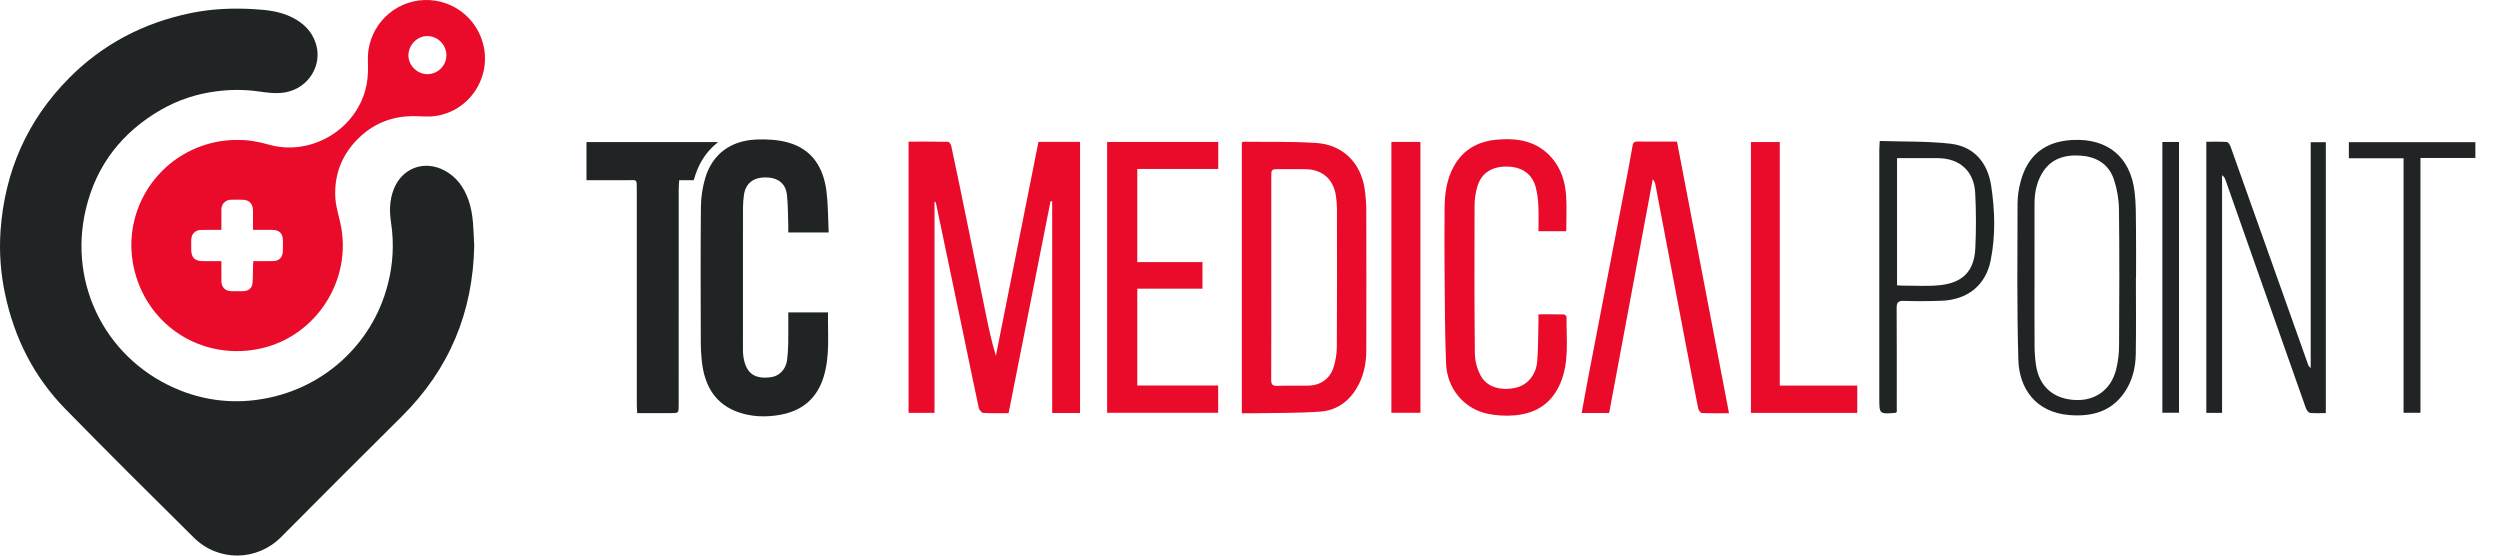 <svg
  width="180"
  height="40"
  viewBox="0 0 180 40"
  fill="none"
  xmlns="http://www.w3.org/2000/svg"
>
  <path
    d="M77.763 29.734H75.756V14.498C75.717 14.493 75.678 14.488 75.639 14.484C74.634 19.562 73.627 24.65 72.619 29.747C71.986 29.747 71.387 29.767 70.791 29.73C70.675 29.723 70.503 29.513 70.472 29.371C70.108 27.688 69.767 25.998 69.416 24.312C68.742 21.082 68.067 17.853 67.389 14.623C67.381 14.585 67.362 14.548 67.285 14.514V29.727H65.416V10.198C66.366 10.198 67.311 10.191 68.256 10.212C68.338 10.213 68.466 10.391 68.49 10.505C68.879 12.333 69.259 14.163 69.631 15.994C70.082 18.196 70.531 20.399 70.978 22.602C71.183 23.602 71.393 24.601 71.704 25.616C72.725 20.486 73.746 15.351 74.769 10.213H77.763L77.763 29.734Z"
    fill="#EA0B2A"
  />
  <path
    d="M59.664 16.736H56.755C56.755 16.557 56.761 16.387 56.755 16.219C56.728 15.489 56.739 14.754 56.66 14.03C56.569 13.195 55.994 12.769 55.093 12.774C54.226 12.778 53.682 13.216 53.565 14.028C53.519 14.346 53.495 14.667 53.495 14.988C53.489 18.355 53.488 21.722 53.492 25.09C53.488 25.265 53.496 25.441 53.515 25.615C53.684 26.87 54.317 27.341 55.566 27.147C56.128 27.06 56.587 26.571 56.667 25.937C56.717 25.546 56.745 25.152 56.752 24.757C56.765 24.027 56.755 23.296 56.755 22.493H59.618C59.59 24.075 59.766 25.627 59.301 27.137C58.82 28.701 57.742 29.594 56.14 29.872C55.158 30.041 54.18 30.019 53.236 29.705C51.517 29.134 50.751 27.813 50.543 26.104C50.481 25.552 50.452 24.997 50.456 24.442C50.448 21.265 50.434 18.088 50.465 14.912C50.471 14.21 50.574 13.513 50.77 12.84C51.281 11.118 52.571 10.132 54.443 10.046C55.205 10.011 56.008 10.058 56.739 10.26C58.487 10.744 59.294 12.076 59.508 13.784C59.627 14.738 59.614 15.709 59.664 16.736"
    fill="#202425"
  />
  <path
    d="M89.412 29.755V10.261C89.474 10.23 89.5 10.206 89.525 10.206C91.279 10.228 93.037 10.178 94.785 10.295C96.689 10.423 97.984 11.73 98.258 13.616C98.333 14.136 98.371 14.66 98.373 15.185C98.382 18.535 98.382 21.886 98.374 25.237C98.371 26.2 98.175 27.12 97.673 27.959C97.084 28.944 96.194 29.55 95.084 29.633C93.455 29.754 91.815 29.723 90.18 29.754C89.934 29.759 89.688 29.755 89.412 29.755M91.532 19.944C91.532 22.403 91.536 24.862 91.526 27.321C91.525 27.646 91.588 27.795 91.959 27.781C92.704 27.751 93.452 27.78 94.198 27.768C95.041 27.754 95.744 27.286 96.004 26.483C96.162 25.998 96.246 25.492 96.252 24.981C96.274 21.659 96.266 18.336 96.26 15.014C96.259 14.692 96.232 14.371 96.179 14.053C95.984 12.878 95.194 12.201 94 12.181C93.371 12.171 92.741 12.178 92.112 12.179C91.533 12.18 91.532 12.18 91.532 12.742C91.531 15.143 91.531 17.543 91.532 19.944"
    fill="#EA0B2A"
  />
  <path
    d="M124.489 29.752C123.787 29.752 123.161 29.766 122.536 29.737C122.441 29.733 122.299 29.545 122.274 29.422C121.948 27.791 121.637 26.156 121.325 24.522C120.928 22.443 120.532 20.363 120.137 18.284C119.824 16.635 119.51 14.986 119.196 13.337C119.173 13.177 119.105 13.026 119 12.902C117.953 18.511 116.906 24.122 115.859 29.735H113.881C114.057 28.779 114.221 27.85 114.399 26.924C114.852 24.558 115.308 22.193 115.767 19.828C116.262 17.263 116.757 14.698 117.251 12.132C117.353 11.601 117.448 11.07 117.537 10.537C117.571 10.329 117.62 10.187 117.882 10.191C118.818 10.203 119.754 10.195 120.744 10.195C121.99 16.702 123.234 23.198 124.489 29.752"
    fill="#EA0B2A"
  />
  <path
    d="M112.771 16.645H110.769C110.769 16.025 110.792 15.428 110.761 14.833C110.746 14.381 110.684 13.932 110.577 13.493C110.322 12.524 109.588 12.013 108.515 11.993C107.42 11.972 106.649 12.465 106.368 13.434C106.24 13.868 106.173 14.317 106.168 14.77C106.157 18.34 106.151 21.911 106.19 25.481C106.208 26.019 106.347 26.547 106.598 27.023C107.032 27.86 108.025 28.163 109.134 27.917C109.948 27.736 110.59 27.02 110.675 26.046C110.759 25.087 110.742 24.119 110.768 23.155C110.772 22.998 110.769 22.841 110.769 22.63C111.413 22.63 112.007 22.624 112.602 22.639C112.669 22.64 112.791 22.759 112.791 22.822C112.773 24.407 112.996 26.017 112.365 27.546C111.749 29.043 110.581 29.791 109.015 29.907C108.359 29.96 107.7 29.918 107.057 29.78C105.372 29.397 104.188 27.963 104.117 26.173C104.032 24.04 104.031 21.904 104.011 19.77C103.996 18.16 103.996 16.55 104.012 14.94C104.022 13.894 104.17 12.87 104.697 11.938C105.375 10.739 106.455 10.172 107.782 10.054C109.297 9.92 110.708 10.161 111.762 11.405C112.411 12.171 112.69 13.098 112.759 14.071C112.818 14.913 112.771 15.761 112.771 16.644"
    fill="#EA0B2A"
  />
  <path
    d="M87.713 10.22V12.165H81.885V18.871H86.579V20.785H81.884V27.756H87.708V29.721H79.713V10.22H87.713Z"
    fill="#EA0B2A"
  />
  <path
    d="M45.877 29.744C45.866 29.499 45.85 29.299 45.85 29.099C45.848 23.963 45.848 18.828 45.848 13.692C45.848 12.839 45.888 12.98 45.11 12.974C44.161 12.967 43.211 12.973 42.227 12.973V10.227H51.706C50.771 10.958 50.252 11.882 49.949 12.973H48.902C48.889 13.225 48.867 13.44 48.867 13.654C48.865 18.819 48.864 23.984 48.865 29.15C48.865 29.745 48.864 29.745 48.273 29.744C47.487 29.744 46.701 29.744 45.877 29.744"
    fill="#202425"
  />
  <path
    d="M159.99 29.725H158.855V10.206C159.343 10.206 159.836 10.187 160.325 10.222C160.426 10.229 160.553 10.422 160.6 10.553C161.584 13.301 162.563 16.052 163.536 18.804C164.411 21.266 165.286 23.727 166.161 26.189C166.196 26.312 166.269 26.421 166.37 26.5V10.239H167.46V29.742C167.073 29.742 166.694 29.77 166.323 29.725C166.208 29.712 166.07 29.519 166.021 29.38C164.791 25.914 163.568 22.445 162.351 18.974C161.644 16.964 160.937 14.954 160.231 12.944C160.194 12.809 160.107 12.693 159.989 12.617L159.99 29.725Z"
    fill="#202425"
  />
  <path
    d="M153.785 19.989C153.785 21.832 153.807 23.676 153.775 25.518C153.759 26.508 153.517 27.461 152.939 28.288C151.987 29.65 150.598 30.001 149.044 29.889C146.531 29.708 145.381 27.917 145.322 25.93C145.211 22.174 145.257 18.413 145.263 14.654C145.269 14.114 145.345 13.577 145.489 13.056C145.999 11.16 147.253 10.177 149.221 10.078C151.748 9.951 153.387 11.293 153.692 13.81C153.799 14.69 153.78 15.588 153.791 16.478C153.806 17.648 153.795 18.819 153.795 19.989L153.785 19.989ZM146.484 19.961C146.484 21.614 146.477 23.267 146.489 24.92C146.491 25.372 146.524 25.823 146.588 26.271C146.811 27.793 147.798 28.691 149.331 28.796C150.82 28.898 151.977 28.092 152.358 26.618C152.5 26.051 152.572 25.47 152.573 24.886C152.593 21.623 152.604 18.361 152.567 15.099C152.557 14.356 152.433 13.62 152.199 12.915C151.839 11.846 150.988 11.302 149.868 11.211C148.663 11.114 147.624 11.415 146.989 12.543C146.623 13.192 146.488 13.91 146.486 14.65C146.482 16.42 146.485 18.19 146.484 19.961"
    fill="#202425"
  />
  <path
    d="M128.144 27.762H133.724V29.727H126.069V10.228H128.144L128.144 27.762Z"
    fill="#EA0B2A"
  />
  <path
    d="M135.342 10.15C137.06 10.206 138.748 10.159 140.41 10.344C142.131 10.535 143.109 11.711 143.363 13.368C143.638 15.161 143.689 16.988 143.323 18.775C142.956 20.565 141.636 21.589 139.784 21.655C138.878 21.687 137.97 21.692 137.064 21.664C136.644 21.65 136.556 21.799 136.559 22.188C136.575 24.529 136.567 26.869 136.567 29.21V29.664C136.507 29.7 136.484 29.726 136.459 29.728C135.309 29.814 135.309 29.814 135.309 28.658C135.309 22.703 135.309 16.748 135.31 10.793C135.31 10.608 135.328 10.423 135.342 10.15M136.586 20.543C136.763 20.553 136.892 20.566 137.021 20.566C137.913 20.561 138.813 20.627 139.695 20.531C141.333 20.354 142.145 19.503 142.223 17.876C142.286 16.551 142.283 15.217 142.214 13.892C142.133 12.315 141.085 11.39 139.511 11.386C138.721 11.384 137.932 11.385 137.142 11.385H136.586V20.543Z"
    fill="#202425"
  />
  <path d="M102.27 10.218H100.18V29.721H102.27V10.218Z" fill="#EA0B2A" />
  <path
    d="M173.056 11.395H169.117V10.237H178.227V11.374H174.273V29.719H173.056V11.395Z"
    fill="#202425"
  />
  <path d="M156.888 10.222H155.69V29.717H156.888V10.222Z" fill="#202425" />
  <path
    d="M34.145 17.689C34.053 22.487 32.347 26.589 28.934 29.978C26.022 32.867 23.121 35.767 20.229 38.678C18.492 40.416 15.719 40.454 13.958 38.711C10.856 35.641 7.758 32.565 4.705 29.445C2.443 27.135 1.037 24.345 0.367 21.179C0.046 19.687 -0.065 18.157 0.037 16.634C0.334 12.367 1.949 8.67 4.974 5.621C7.396 3.181 10.318 1.657 13.674 0.953C15.183 0.636 16.714 0.568 18.247 0.656C19.186 0.71 20.127 0.807 20.994 1.233C21.822 1.639 22.45 2.229 22.738 3.127C23.241 4.687 22.216 6.334 20.576 6.643C19.888 6.772 19.219 6.667 18.545 6.574C17.568 6.443 16.577 6.442 15.6 6.573C14.185 6.744 12.819 7.199 11.583 7.908C8.773 9.53 6.924 11.906 6.177 15.072C4.872 20.599 7.763 26.076 13.05 28.139C14.822 28.834 16.746 29.052 18.628 28.769C23.14 28.121 26.788 24.879 27.918 20.488C28.302 19.036 28.383 17.52 28.156 16.034C28.029 15.217 28.044 14.405 28.35 13.623C28.948 12.092 30.554 11.501 32.005 12.276C32.884 12.746 33.417 13.501 33.738 14.424C34.106 15.484 34.084 16.593 34.144 17.689"
    fill="#202425"
  />
  <path
    d="M17.123 10.08C17.848 10.06 18.606 10.2 19.355 10.413C22.463 11.295 25.809 9.238 26.401 6.059C26.501 5.52 26.507 4.954 26.488 4.403C26.441 3.346 26.794 2.31 27.475 1.501C28.157 0.692 29.118 0.168 30.167 0.034C31.217 -0.1 32.278 0.165 33.141 0.777C34.004 1.389 34.606 2.303 34.827 3.338C35.326 5.704 33.746 8.004 31.352 8.354C30.884 8.423 30.398 8.373 29.92 8.363C28.405 8.333 27.066 8.793 25.949 9.826C24.67 11.009 24.049 12.49 24.144 14.228C24.178 14.842 24.366 15.449 24.503 16.055C25.414 20.095 22.799 24.211 18.754 25.096C14.853 25.949 11.041 23.79 9.824 19.979C8.497 15.82 10.899 11.568 14.9 10.388C15.621 10.172 16.371 10.068 17.123 10.08M15.94 18.801C15.94 19.317 15.936 19.789 15.941 20.26C15.946 20.675 16.227 20.958 16.637 20.964C16.932 20.969 17.227 20.97 17.522 20.964C17.869 20.958 18.139 20.762 18.176 20.419C18.221 19.995 18.206 19.563 18.218 19.135C18.221 19.029 18.23 18.924 18.237 18.8C18.735 18.8 19.206 18.807 19.677 18.798C20.08 18.791 20.337 18.545 20.361 18.14C20.379 17.855 20.379 17.567 20.368 17.282C20.351 16.789 20.096 16.553 19.599 16.552C19.147 16.551 18.695 16.552 18.218 16.552C18.218 16.439 18.218 16.357 18.218 16.274C18.218 15.904 18.223 15.533 18.215 15.162C18.205 14.651 17.934 14.385 17.43 14.38C17.152 14.377 16.874 14.373 16.596 14.383C16.427 14.39 16.265 14.46 16.144 14.58C16.023 14.699 15.951 14.86 15.942 15.03C15.935 15.139 15.94 15.248 15.94 15.358C15.94 15.751 15.94 16.143 15.94 16.552C15.431 16.552 14.961 16.55 14.49 16.553C14.067 16.555 13.781 16.835 13.769 17.262C13.763 17.497 13.767 17.733 13.768 17.969C13.769 18.545 14.021 18.799 14.598 18.801C15.034 18.803 15.47 18.801 15.94 18.801M32.141 3.98C32.139 3.618 31.997 3.271 31.744 3.012C31.49 2.754 31.146 2.604 30.784 2.596C30.051 2.588 29.419 3.216 29.406 3.964C29.392 4.697 30.027 5.338 30.769 5.34C31.131 5.34 31.478 5.197 31.735 4.942C31.992 4.688 32.138 4.342 32.141 3.98"
    fill="#EA0B2A"
  />
</svg>
